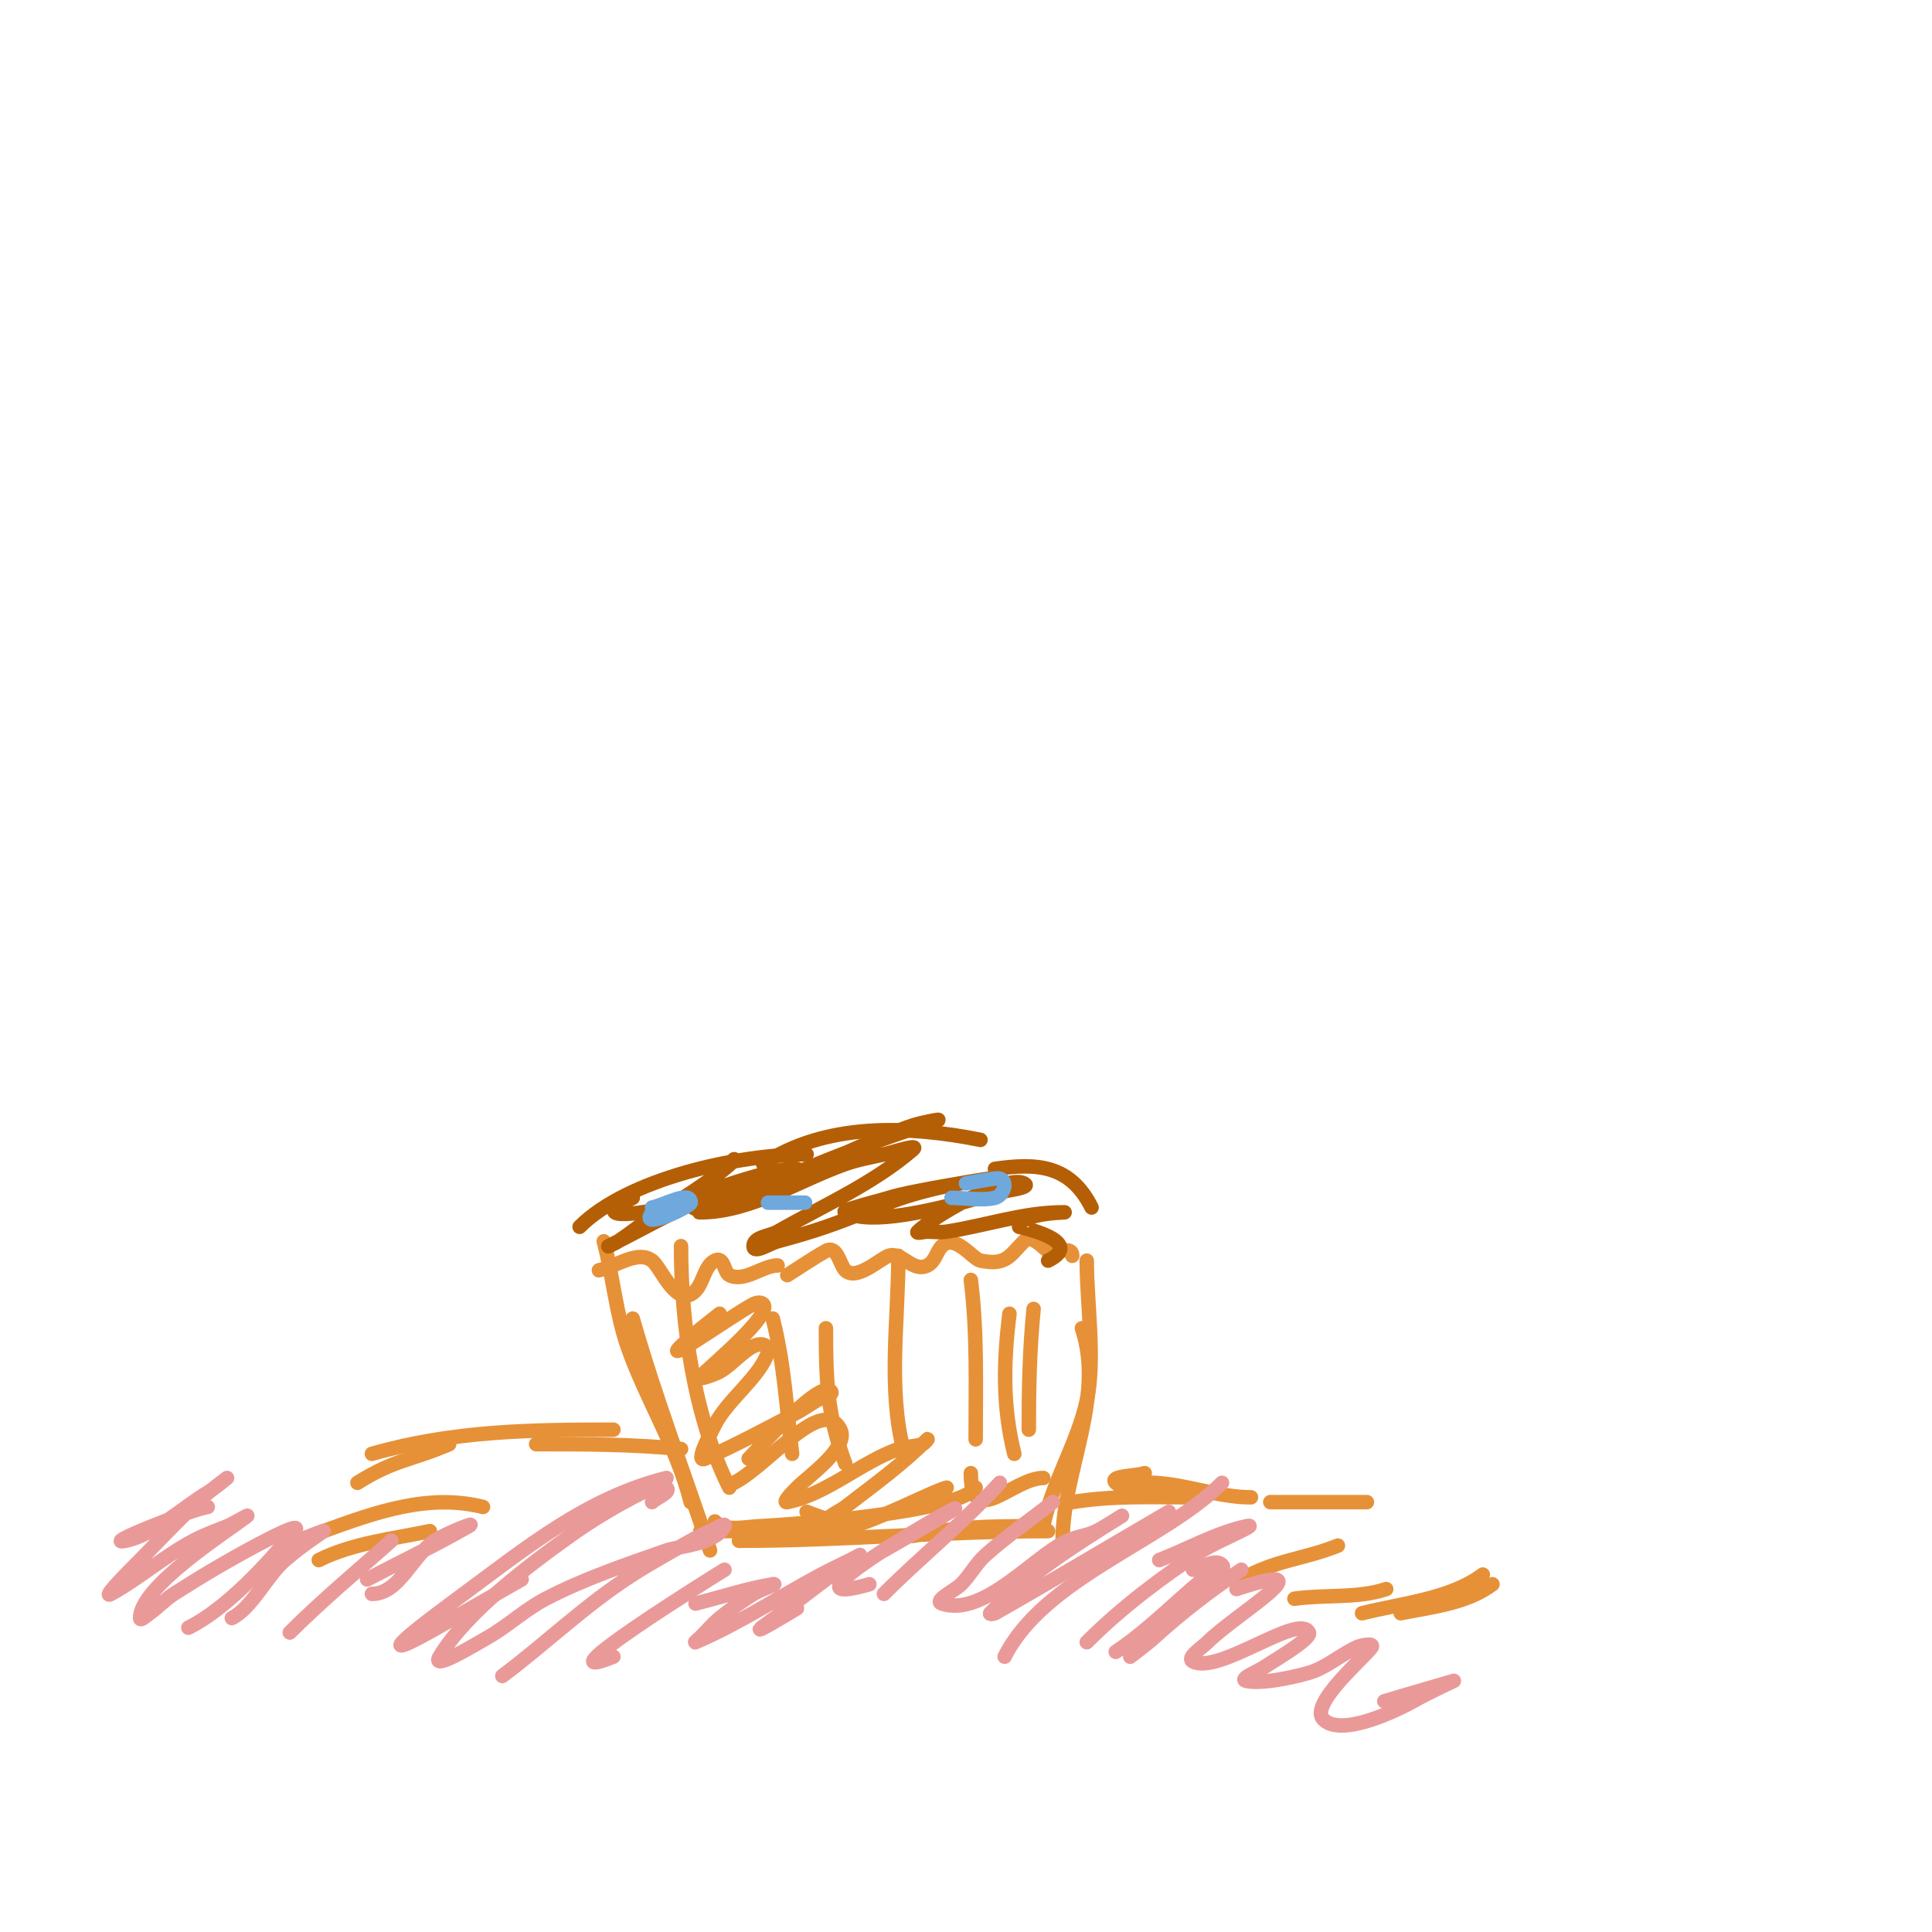 <svg viewBox='0 0 400 400' version='1.1' xmlns='http://www.w3.org/2000/svg' xmlns:xlink='http://www.w3.org/1999/xlink'><g fill='none' stroke='#e69138' stroke-width='3' stroke-linecap='round' stroke-linejoin='round'><path d='M125,257c1.938,7.266 2.497,14.908 5,22c3.846,10.898 10.151,20.602 13,32'/><path d='M131,273c4.71,16.485 10.622,31.865 16,48'/><path d='M225,261c0,8.709 1.83,20.581 0,29c-1.926,8.858 -7.178,16.889 -9,26'/><path d='M224,275c4.854,14.562 -4,29.641 -4,44'/><path d='M153,319c21.404,0 42.679,-2 64,-2'/><path d='M189,318c8.403,-1.867 15.458,-2 24,-2'/><path d='M124,263c3.638,-0.808 8.019,-4.236 11,-2c1.783,1.337 4.568,8.716 8,7c2.649,-1.325 2.515,-5.757 5,-7c1.942,-0.971 1.874,2.437 3,3c3.122,1.561 6.885,-2 10,-2'/><path d='M163,264c2.667,-1.667 5.251,-3.473 8,-5c2.343,-1.302 2.839,2.839 4,4c2.29,2.29 7.207,-2.402 9,-3c2.732,-0.911 4.968,3.516 8,2c1.657,-0.829 1.867,-2.867 3,-4c2.697,-2.697 6.376,2.675 8,3c5.38,1.076 6.008,-1.008 9,-4c1.618,-1.618 4.067,1.534 5,2c1.54,0.77 5,-1.297 5,1'/><path d='M141,258c0,16.272 2.721,35.442 10,50'/><path d='M160,273c2.475,9.899 2.758,18.06 4,28'/><path d='M171,275c0,10.669 0.208,17.887 4,28'/><path d='M186,260c0,13.061 -2.181,27.276 1,40'/><path d='M201,265c1.374,10.989 1,21.929 1,33'/><path d='M209,272c-1.241,9.927 -1.448,19.207 1,29'/><path d='M214,271c-0.842,8.422 -1,16.551 -1,25'/><path d='M149,272c-1.667,1.333 -3.379,2.611 -5,4c-12.072,10.348 8.126,-4.063 12,-6c0.596,-0.298 1.529,-0.471 2,0c2.081,2.081 -10.723,12.723 -13,15c-0.972,0.972 2.793,-0.342 4,-1c3.272,-1.785 7.365,-7.635 10,-5c0.236,0.236 0.105,0.684 0,1c-1.722,5.166 -8.428,9.857 -11,15c-1.085,2.171 -4.218,7.986 -2,7c6.13,-2.724 12.053,-5.897 18,-9c1.723,-0.899 3.352,-1.97 5,-3c1.019,-0.637 3.85,-1.15 3,-2c-2.318,-2.318 -15.182,12.182 -17,14'/><path d='M152,307c7.263,-3.804 18.333,-18.333 22,-11c1.854,3.709 -6.699,9.699 -9,12c-0.85,0.85 -3.179,3.236 -2,3c8.111,-1.622 15.181,-8.207 23,-11c1.601,-0.572 3.388,-0.463 5,-1c0.447,-0.149 1.333,-1.333 1,-1c-5.191,5.191 -11.181,9.524 -17,14c-1.495,1.15 -4.843,2.313 -4,4c1.793,3.587 21.26,-7.065 25,-8'/><path d='M201,305c0,11.961 8.718,1 15,1'/><path d='M202,308c-3.406,5.109 -37.406,7.62 -45,8c-3.015,0.151 -6.866,1.134 -9,-1'/><path d='M167,313c3.333,1.333 6.883,2.219 10,4c0.868,0.496 -2,0 -3,0c-3,0 -6,0 -9,0c-6.667,0 -13.333,0 -20,0'/><path d='M77,301c16.712,-4.775 32.672,-5 50,-5'/><path d='M111,299c10.006,0 20.044,0.004 30,1'/><path d='M222,311c8.316,-1.386 16.581,-1 25,-1'/><path d='M237,305c-2,0.667 -7.491,0.509 -6,2c1.886,1.886 5.337,-0.148 8,0c6.909,0.384 13.283,3 20,3'/><path d='M263,311c6.667,0 13.333,0 20,0'/><path d='M93,299c-8.141,3.489 -11.137,3.086 -19,8'/><path d='M100,312c-11.354,-2.838 -22.343,1.125 -33,5'/><path d='M94,314'/><path d='M89,317c-7.753,1.632 -15.913,2.457 -23,6'/><path d='M277,320c-7.222,2.889 -12.86,2.92 -20,7'/><path d='M287,329c-5.976,1.992 -12.69,1.099 -19,2'/><path d='M307,326c-6.719,5.039 -16.711,5.928 -25,8'/><path d='M309,328c-5.313,3.985 -12.487,4.697 -19,6'/></g>
<g fill='none' stroke='#b45f06' stroke-width='3' stroke-linecap='round' stroke-linejoin='round'><path d='M120,254c9.953,-9.953 32.802,-15 47,-15'/><path d='M158,241c12.803,-8.535 29.779,-8.044 45,-5'/><path d='M206,242c8.663,-1.238 15.567,-0.865 20,8'/><path d='M222,250'/><path d='M131,248c-11.102,5.551 5.298,2.638 7,2c2.044,-0.766 9.39,-5.825 12,-8c0.724,-0.604 2,-2 2,-2c0,0 0.362,0.758 -9,7c-2.617,1.744 -5.383,3.256 -8,5c-2.386,1.591 -4.614,3.409 -7,5c-0.62,0.413 -2.667,1.333 -2,1c8.235,-4.117 16.258,-8.878 25,-12c2.285,-0.816 4.646,-1.411 7,-2c1.967,-0.492 4.186,-0.093 6,-1c0.422,-0.211 1.457,-0.886 1,-1c-2.906,-0.726 -22,5.258 -22,7c0,2.667 5.436,0.733 8,0c9.764,-2.79 18.627,-8.094 28,-12c3.314,-1.381 6.594,-2.865 10,-4c1.612,-0.537 6.612,-1.537 5,-1c-12.62,4.207 -23.891,8.209 -36,14c-2.962,1.416 -5.97,2.737 -9,4c-1.269,0.529 -5.374,1 -4,1c10.368,0 20.412,-6.616 30,-10c2.592,-0.915 5.322,-1.382 8,-2c1.976,-0.456 7.539,-2.32 6,-1c-8.398,7.199 -18.479,11.559 -28,17c-1.688,0.964 -5,1.056 -5,3c0,1.7 3.358,-0.562 5,-1c3.363,-0.897 6.713,-1.857 10,-3c10.478,-3.644 12.878,-5.618 23,-8c5.083,-1.196 11,-2 11,-2c0,0 -15.994,2.436 -21,4c-2.316,0.724 -4.698,1.233 -7,2c-0.707,0.236 -2.667,0.667 -2,1c5.577,2.789 18.482,-0.702 24,-2c2.362,-0.556 4.646,-1.411 7,-2c2.045,-0.511 7.886,-1.057 6,-2c-3.779,-1.889 -19.035,7.035 -22,10c-0.471,0.471 1.333,0 2,0c1.333,0 2.682,0.203 4,0c7.943,-1.222 15.904,-4 24,-4c3.162,0 -9,-0.162 -9,3c0,0.018 14.112,2.944 6,7'/></g>
<g fill='none' stroke='#6fa8dc' stroke-width='3' stroke-linecap='round' stroke-linejoin='round'><path d='M135,250c2.635,-0.527 8,-3.687 8,-1c0,0.924 -12.771,6.771 -7,1'/><path d='M200,245c2,-0.333 3.993,-0.713 6,-1c3.102,-0.443 2.035,3.491 0,4c-2.556,0.639 -6.355,0 -9,0'/><path d='M159,249c7.744,0 11.617,0 2,0'/></g>
<g fill='none' stroke='#ea9999' stroke-width='3' stroke-linecap='round' stroke-linejoin='round'><path d='M43,312c-3.358,0.48 -22.503,8.101 -17,7c5.771,-1.154 11.961,-6.976 17,-10c1.429,-0.857 4,-3 4,-3c0,0 -3.421,2.564 -5,4c-5.232,4.757 -10,10 -15,15c-1.509,1.509 -5.866,6.037 -4,5c5.9,-3.278 11.045,-7.824 17,-11c2.24,-1.195 4.643,-2.057 7,-3c1.384,-0.554 5.193,-2.894 4,-2c-4.776,3.582 -22,14.609 -22,21c0,0.745 1.393,-0.567 2,-1c1.737,-1.241 3.205,-2.846 5,-4c5.53,-3.555 11.199,-6.906 17,-10c2.513,-1.34 9.823,-5.188 8,-3c-5.702,6.842 -14.007,16.004 -22,20'/><path d='M59,320c13.073,-4.902 7.994,-3.852 0,3c-3.734,3.201 -6.798,9.899 -11,12'/><path d='M81,319c-6.976,6.2 -14.425,12.425 -21,19'/><path d='M76,327c7,-3.667 14.139,-7.079 21,-11c2.204,-1.259 -4.888,1.592 -7,3c-4.723,3.149 -7.324,11 -13,11'/><path d='M138,306c-16.335,4.084 -28.733,14.194 -42,24c-5.432,4.015 -25.291,18.587 -2,5c4.643,-2.708 9.333,-5.333 14,-8'/><path d='M135,311c1,-1 4,-2 3,-3c-1.202,-1.202 -3.48,0.24 -5,1c-5.215,2.608 -10.255,5.611 -15,9c-8.353,5.966 -21.463,15.771 -27,25c-1.847,3.078 6.883,-2.219 10,-4c4.174,-2.385 7.735,-5.782 12,-8c7.963,-4.141 16.529,-7.035 25,-10c2.455,-0.859 10.144,-1.288 12,-5c0.471,-0.943 -2.031,0.585 -3,1c-1.37,0.587 -2.701,1.269 -4,2c-4.036,2.27 -8.1,4.504 -12,7c-9.933,6.357 -17.689,14.017 -27,21'/><path d='M150,325c-2.485,1.491 -39.392,24.557 -23,18'/><path d='M144,332c5.333,-1.333 10.577,-3.096 16,-4c1.47,-0.245 -2.742,1.2 -4,2c-2.419,1.539 -4.781,3.184 -7,5c-1.459,1.194 -2.667,2.667 -4,4c-0.333,0.333 -1.433,1.186 -1,1c9.028,-3.869 17.353,-9.388 26,-14c1.973,-1.052 4,-2 6,-3c0.667,-0.333 2.62,-1.413 2,-1c-6.667,4.444 -12.512,9.366 -19,14c-5.992,4.28 5.907,-2.953 6,-3'/><path d='M183,321c45.237,-25.85 -30.695,14.913 -3,7'/><path d='M207,307c-7.876,8.592 -15.923,14.923 -24,23'/><path d='M218,311c-4.667,3.667 -9.577,7.043 -14,11c-1.94,1.736 -3.159,4.159 -5,6c-1.333,1.333 -5.789,3.404 -4,4c8.634,2.878 18.995,-9.767 26,-13c1.914,-0.883 4.114,-1.057 6,-2c1.738,-0.869 6.648,-4.03 5,-3c-9.656,6.035 -18.962,11.962 -27,20c-0.236,0.236 0.71,0.165 1,0c12.082,-6.857 24,-14 36,-21'/><path d='M253,307c-12.031,12.031 -36.893,19.787 -45,36'/><path d='M240,323c6,-2.333 11.716,-5.603 18,-7c3.35,-0.744 -6.123,3.13 -9,5c-8.444,5.489 -16.869,11.869 -24,19'/><path d='M247,325c2,-0.333 4.566,-2.434 6,-1c1.179,1.179 -2.72,1.933 -4,3c-6.007,5.006 -11.479,10.653 -18,15'/><path d='M257,325c-6.325,4.216 -12.376,8.887 -18,14c-1.579,1.436 -5,4 -5,4c0,0 3.333,-2.667 5,-4'/><path d='M256,329c20.111,-6.704 -0.248,5.248 -6,11c-1.179,1.179 -4.491,3.255 -3,4c5.439,2.719 21.925,-10.151 24,-6c0.645,1.291 -7.713,6.081 -9,7c-1.356,0.969 -5.617,2.596 -4,3c3.411,0.853 11.97,-1.211 14,-2c3.199,-1.244 5.876,-3.58 9,-5c0.91,-0.414 3.514,-0.857 3,0c-1.108,1.846 -13.137,11.863 -10,15c3.825,3.825 15.995,-2.283 19,-4c2.589,-1.479 8,-4 8,-4c0,0 -24.12,7.034 -10,3c1.321,-0.378 2.626,-1 4,-1'/></g>
</svg>
